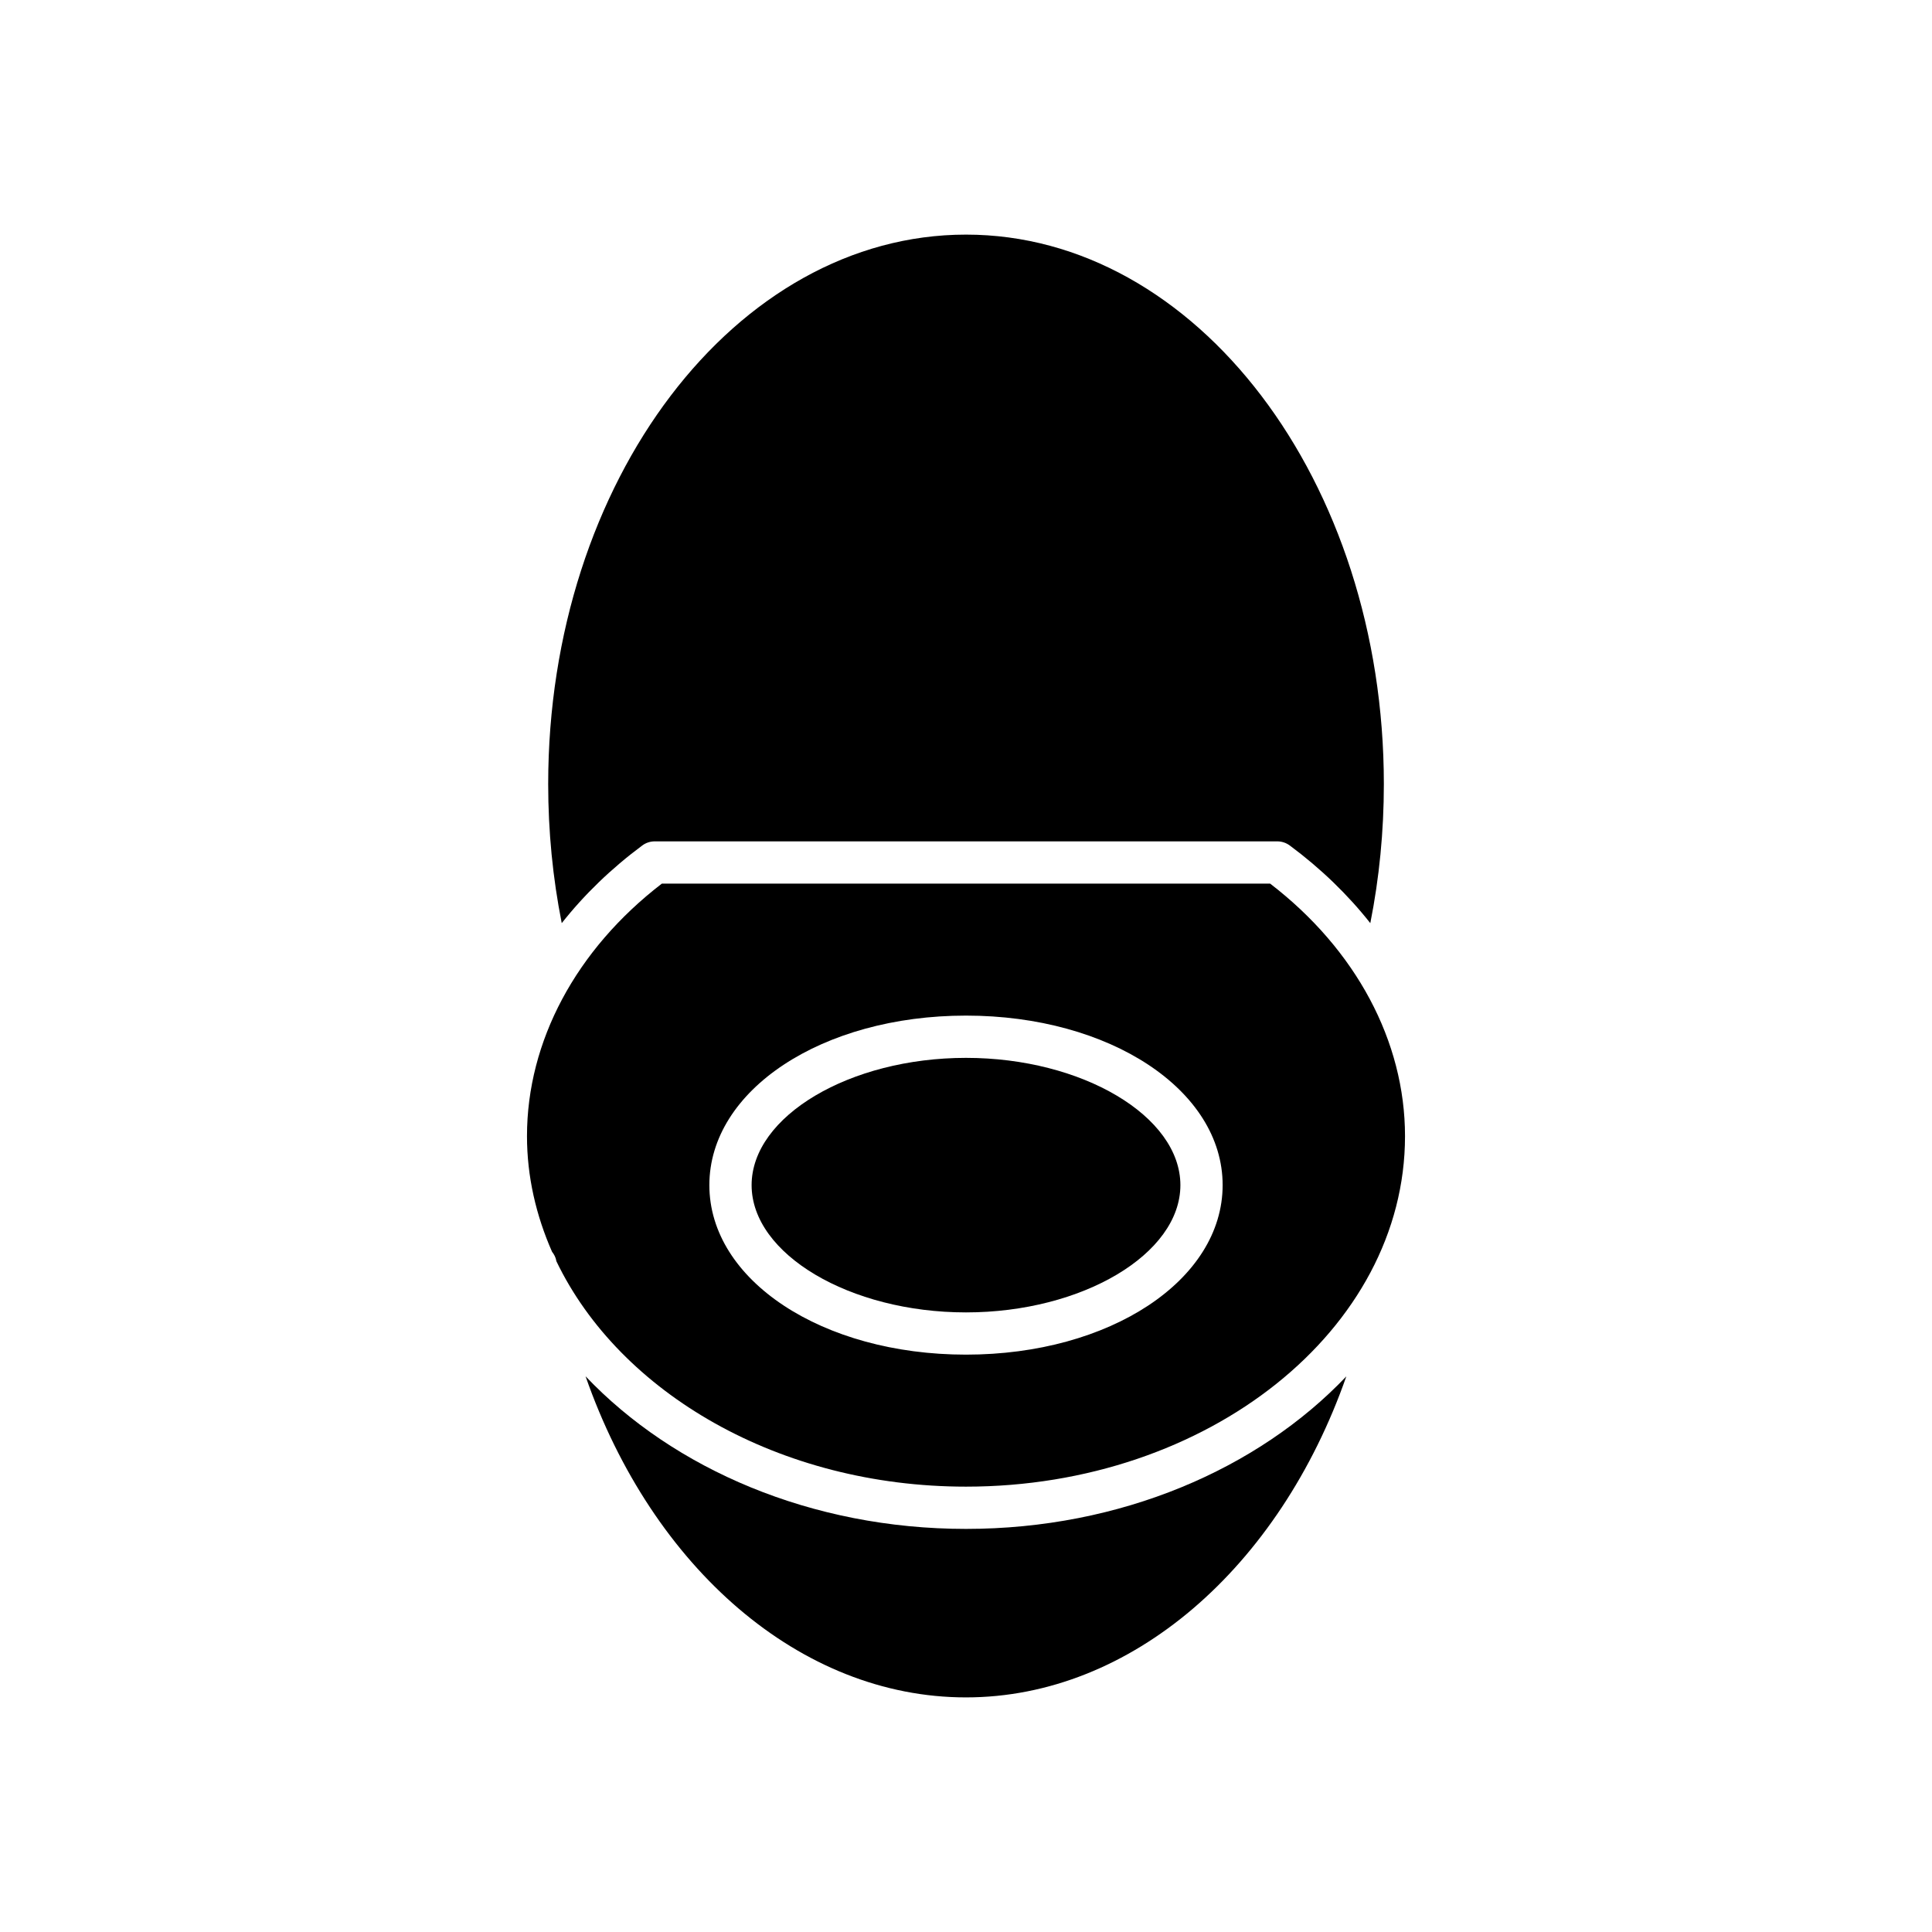 <?xml version="1.0" encoding="UTF-8"?>
<!-- Uploaded to: SVG Repo, www.svgrepo.com, Generator: SVG Repo Mixer Tools -->
<svg fill="#000000" width="800px" height="800px" version="1.1" viewBox="144 144 512 512" xmlns="http://www.w3.org/2000/svg">
 <g>
  <path d="m299.18 508.73c17.707 50.707 56.867 85.098 100.82 85.098 43.805 0 83.051-34.426 100.79-85.074-23.352 24.566-59.836 40.422-100.79 40.422-40.973 0-77.469-15.867-100.82-40.445z"/>
  <path d="m314.19 368.07c0.961-0.715 2.133-1.102 3.336-1.102h164.95c1.203 0 2.371 0.387 3.336 1.102 8.242 6.117 15.391 13.047 21.332 20.574 2.383-11.973 3.59-24.32 3.59-36.859 0-80.289-49.676-145.61-110.73-145.61s-110.73 65.32-110.73 145.61c0 12.535 1.211 24.883 3.59 36.855 5.941-7.523 13.09-14.453 21.332-20.57z"/>
  <path d="m290.28 475.7c0.559 0.719 1.008 1.531 1.16 2.492 0.004 0.02 0.008 0.035 0.012 0.055 16.77 34.871 59.039 59.73 108.55 59.73 64.152 0 116.34-41.668 116.34-92.883 0-25.156-13-49.453-35.742-66.926h-161.2c-22.742 17.473-35.742 41.77-35.742 66.926 0 10.73 2.41 21.004 6.625 30.605zm109.72-62.555c38.137 0 68.012 19.73 68.012 44.922-0.004 25.191-29.879 44.926-68.012 44.926-38.137 0-68.012-19.73-68.012-44.922 0-25.191 29.875-44.926 68.012-44.926z"/>
  <path d="m400 491.8c30.801 0 56.816-15.445 56.816-33.727s-26.016-33.727-56.816-33.727-56.816 15.445-56.816 33.727c0 18.277 26.016 33.727 56.816 33.727z"/>
 </g>
</svg>